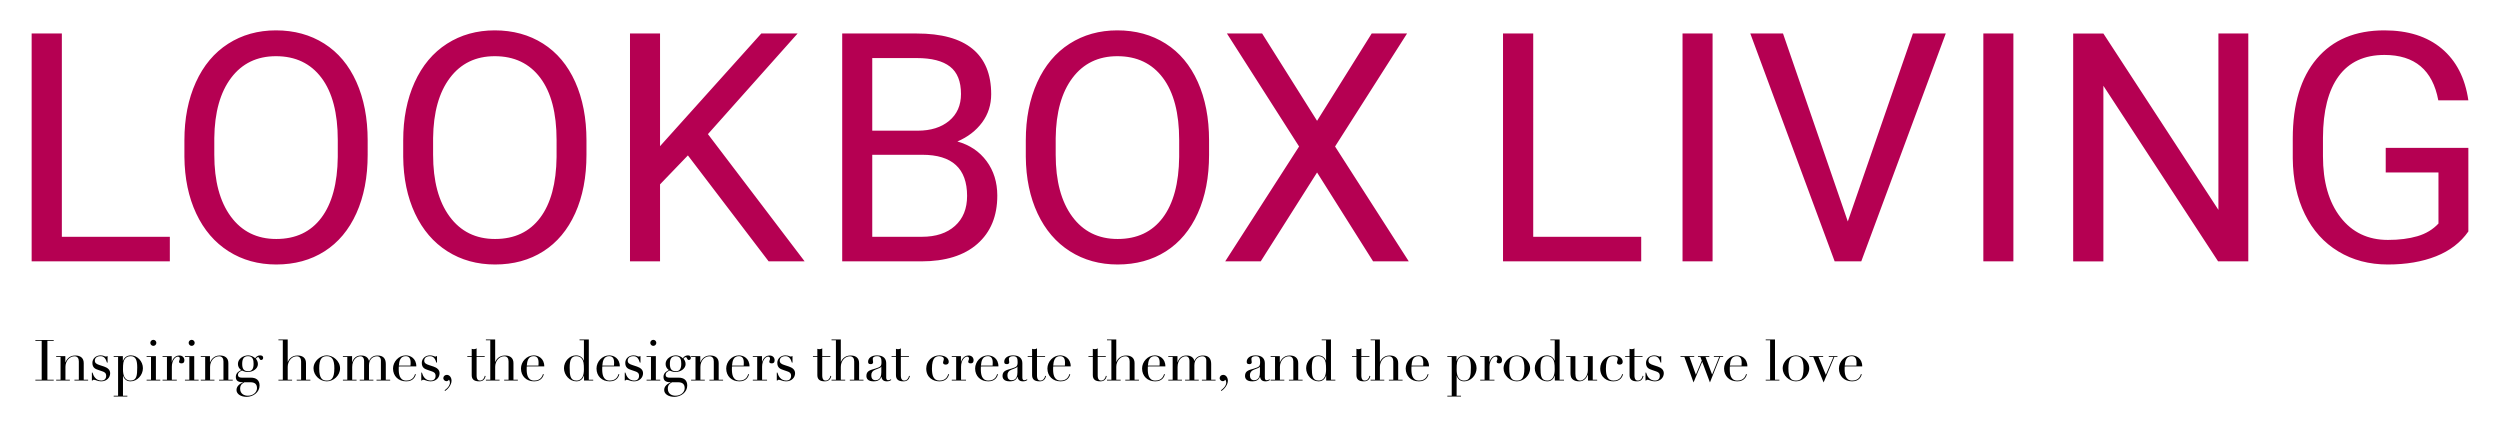 <?xml version="1.0" encoding="utf-8"?>
<!-- Generator: Adobe Illustrator 17.0.0, SVG Export Plug-In . SVG Version: 6.00 Build 0)  -->
<!DOCTYPE svg PUBLIC "-//W3C//DTD SVG 1.1//EN" "http://www.w3.org/Graphics/SVG/1.1/DTD/svg11.dtd">
<svg version="1.1" id="Layer_1" xmlns="http://www.w3.org/2000/svg" xmlns:xlink="http://www.w3.org/1999/xlink" x="0px" y="0px"
	 width="790px" height="135px" viewBox="0 0 790 135" enable-background="new 0 0 790 135" xml:space="preserve">
<g>
	<defs>
		<rect id="SVGID_9_" x="10" y="9.596" width="770" height="115.808"/>
	</defs>
	<clipPath id="SVGID_2_">
		<use xlink:href="#SVGID_9_"  overflow="visible"/>
	</clipPath>
	<path clip-path="url(#SVGID_2_)" d="M582.939,115.54c0.108-1.566,0.522-2.988,2.142-2.988c0.936,0,1.584,0.45,1.584,2.07
		c0,0.306,0,0.576-0.036,0.918H582.939z M588.465,115.792c0-2.628-1.98-3.492-3.312-3.492c-2.268,0-4.05,2.016-4.05,4.14
		c0,2.448,1.746,4.068,4.158,4.068s2.898-1.71,3.06-2.232l-0.27-0.054c-0.18,0.576-0.648,2.034-2.772,2.034
		c-2.124,0-2.376-2.016-2.376-3.618c0-0.378,0.018-0.612,0.018-0.846H588.465z M571.757,112.786h1.224l3.276,8.064l3.402-8.064
		h0.972v-0.252h-2.736v0.252h1.476l-2.412,5.652l-2.322-5.652h1.476v-0.252h-4.356V112.786z M565.129,116.404
		c0-2.862,0.774-3.852,2.394-3.852s2.394,0.99,2.394,3.852c0,3.402-1.116,3.852-2.394,3.852S565.129,119.806,565.129,116.404
		 M563.329,116.404c0,2.268,2.088,4.104,4.194,4.104s4.194-1.836,4.194-4.104c0-2.376-2.268-4.104-4.194-4.104
		C565.597,112.3,563.329,114.028,563.329,116.404 M557.965,120.256h4.32v-0.252h-1.386v-12.726h-2.934v0.252h1.386v12.474h-1.386
		V120.256z M546.643,115.54c0.108-1.566,0.522-2.988,2.142-2.988c0.936,0,1.584,0.45,1.584,2.07c0,0.306,0,0.576-0.036,0.918
		H546.643z M552.169,115.792c0-2.628-1.98-3.492-3.312-3.492c-2.268,0-4.05,2.016-4.05,4.14c0,2.448,1.746,4.068,4.158,4.068
		c2.412,0,2.898-1.71,3.06-2.232l-0.27-0.054c-0.18,0.576-0.648,2.034-2.772,2.034c-2.124,0-2.376-2.016-2.376-3.618
		c0-0.378,0.018-0.612,0.018-0.846H552.169z M531.033,112.786h1.224l2.898,8.064l2.736-6.534l2.448,6.534l3.222-8.064h0.954v-0.252
		h-2.934v0.252h1.692l-2.25,5.58l-2.088-5.58h1.206v-0.252h-3.582v0.252h0.756l0.45,1.17l-1.872,4.446l-2.016-5.616h1.494v-0.252
		h-4.338V112.786z M519.981,120.256h0.198c0.072-0.126,0.162-0.252,0.432-0.252c0.54,0,1.224,0.504,2.286,0.504
		c1.818,0,2.862-1.242,2.862-2.556c0-1.098-0.81-1.746-1.926-2.124l-1.314-0.432c-1.044-0.324-1.602-0.648-1.602-1.422
		c0-0.864,0.666-1.422,1.818-1.422c1.224,0,1.674,0.954,2.016,2.034h0.198v-2.052h-0.198c-0.054,0.09-0.126,0.144-0.288,0.144
		c-0.504,0-0.684-0.378-1.728-0.378c-1.494,0-2.592,1.026-2.592,2.376c0,1.584,1.044,1.944,1.782,2.196l1.404,0.486
		c0.612,0.216,1.17,0.486,1.17,1.404c0,1.044-0.702,1.494-1.476,1.494c-1.818,0-2.52-1.386-2.844-2.52h-0.198V120.256z
		 M513.555,112.786h1.386v5.724c0,1.26,0.612,1.998,2.412,1.998c1.458,0,1.854-1.062,1.98-1.674l-0.252-0.09
		c-0.144,0.792-0.666,1.512-1.512,1.512c-0.486,0-1.08-0.234-1.08-1.584v-5.886h2.556v-0.252h-2.556v-2.466
		c-0.234,0.18-0.486,0.27-0.846,0.27c-0.414,0-0.522-0.054-0.702-0.126v2.322h-1.386V112.786z M512.619,118.222
		c-0.18,0.576-0.648,2.034-2.772,2.034c-1.944,0-2.376-1.71-2.376-3.762c0-3.672,1.332-3.942,2.394-3.942
		c0.72,0,1.368,0.306,1.368,0.864c0,0.306-0.252,0.864-0.252,1.206c0,0.432,0.45,0.594,0.864,0.594c0.594,0,0.936-0.36,0.936-0.864
		c0-1.476-1.638-2.052-2.916-2.052c-2.322,0-4.194,1.8-4.194,4.14c0,3.006,2.322,4.068,4.158,4.068c2.412,0,2.898-1.71,3.06-2.232
		L512.619,118.222z M504.699,120.004h-1.386v-7.47h-2.916v0.252h1.368v4.176c0,1.998-1.368,3.294-2.412,3.294
		c-1.224,0-1.53-0.954-1.53-2.196v-5.526h-2.934v0.252h1.386v5.112c0,1.458,0.522,1.854,0.864,2.106
		c0.324,0.234,0.918,0.504,1.872,0.504c1.584,0,2.322-1.098,2.754-2.07h0.036v1.818h2.898V120.004z M486.79,116.134
		c0-2.196,0.396-3.582,2.07-3.582c0.882,0,1.44,0.36,1.8,0.828c0.504,0.648,0.63,1.494,0.63,3.348c0,1.584-0.36,3.528-2.358,3.528
		C486.952,120.256,486.79,118.636,486.79,116.134 M489.904,107.53h1.386v6.444h-0.036c-0.324-0.936-1.152-1.674-2.466-1.674
		c-2.052,0-3.798,1.89-3.798,4.05c0,2.196,1.8,4.158,3.924,4.158c1.638,0,2.196-1.26,2.376-1.818h0.036v1.566h2.898v-0.252h-1.386
		v-12.726h-2.934V107.53z M476.926,116.404c0-2.862,0.774-3.852,2.394-3.852s2.394,0.99,2.394,3.852
		c0,3.402-1.116,3.852-2.394,3.852C478.042,120.256,476.926,119.806,476.926,116.404 M475.126,116.404
		c0,2.268,2.088,4.104,4.194,4.104c2.106,0,4.194-1.836,4.194-4.104c0-2.376-2.268-4.104-4.194-4.104
		S475.126,114.028,475.126,116.404 M467.746,120.256h4.5v-0.252h-1.566v-4.122c0-1.998,1.116-3.186,1.872-3.186
		c0.414,0,0.63,0.216,0.63,0.576c0,0.612-0.234,0.612-0.234,1.044c0,0.306,0.27,0.504,0.792,0.504c0.468,0,0.9-0.198,0.9-0.99
		c0-0.72-0.486-1.494-1.602-1.494c-1.512,0-2.16,1.314-2.358,2.016h-0.036v-1.818h-2.898v0.252h1.386v7.218h-1.386V120.256z
		 M464.794,116.134c0,2.502-0.162,4.122-2.142,4.122c-1.998,0-2.358-1.944-2.358-3.528c0-1.854,0.126-2.7,0.63-3.348
		c0.36-0.468,0.918-0.828,1.8-0.828C464.398,112.552,464.794,113.938,464.794,116.134 M457.36,125.296h4.32v-0.252h-1.386v-6.282
		h0.036c0.144,0.486,0.702,1.746,2.34,1.746c2.124,0,3.924-1.962,3.924-4.158c0-2.16-1.746-4.05-3.798-4.05
		c-1.314,0-2.142,0.738-2.502,1.746h-0.036v-1.512h-2.898v0.252h1.386v12.258h-1.386V125.296z M446.038,115.54
		c0.108-1.566,0.522-2.988,2.142-2.988c0.936,0,1.584,0.45,1.584,2.07c0,0.306,0,0.576-0.036,0.918H446.038z M451.564,115.792
		c0-2.628-1.98-3.492-3.312-3.492c-2.268,0-4.05,2.016-4.05,4.14c0,2.448,1.746,4.068,4.158,4.068c2.412,0,2.898-1.71,3.06-2.232
		l-0.27-0.054c-0.18,0.576-0.648,2.034-2.772,2.034c-2.124,0-2.376-2.016-2.376-3.618c0-0.378,0.018-0.612,0.018-0.846H451.564z
		 M433.114,120.256h4.32v-0.252h-1.386v-4.068c0-1.908,1.314-3.348,2.862-3.348c0.936,0,1.368,0.666,1.368,1.602v5.814h-1.386v0.252
		h4.32v-0.252h-1.386v-5.256c0-1.674-1.098-2.412-2.682-2.412c-1.962,0-2.808,1.368-3.06,2.016h-0.036v-7.074h-2.934v0.252h1.386
		v12.474h-1.386V120.256z M427.246,112.786h1.386v5.724c0,1.26,0.612,1.998,2.412,1.998c1.458,0,1.854-1.062,1.98-1.674l-0.252-0.09
		c-0.144,0.792-0.666,1.512-1.512,1.512c-0.486,0-1.08-0.234-1.08-1.584v-5.886h2.556v-0.252h-2.556v-2.466
		c-0.234,0.18-0.486,0.27-0.846,0.27c-0.414,0-0.522-0.054-0.702-0.126v2.322h-1.386V112.786z M414.538,116.134
		c0-2.196,0.396-3.582,2.07-3.582c0.882,0,1.44,0.36,1.8,0.828c0.504,0.648,0.63,1.494,0.63,3.348c0,1.584-0.36,3.528-2.358,3.528
		C414.7,120.256,414.538,118.636,414.538,116.134 M417.652,107.53h1.386v6.444h-0.036c-0.324-0.936-1.152-1.674-2.466-1.674
		c-2.052,0-3.798,1.89-3.798,4.05c0,2.196,1.8,4.158,3.924,4.158c1.638,0,2.196-1.26,2.376-1.818h0.036v1.566h2.898v-0.252h-1.386
		v-12.726h-2.934V107.53z M401.524,120.256h4.32v-0.252h-1.386v-4.068c0-1.908,1.314-3.348,2.862-3.348
		c0.936,0,1.368,0.666,1.368,1.602v5.814h-1.386v0.252h4.32v-0.252h-1.386v-5.256c0-1.674-1.098-2.412-2.682-2.412
		c-2.07,0-2.808,1.494-3.096,2.124h-0.036v-1.926h-2.898v0.252h1.386v7.218h-1.386V120.256z M398.141,117.646
		c0,0.972-0.234,2.502-1.836,2.502c-1.116,0-1.332-0.846-1.332-1.584c0-0.846,0.432-1.404,1.188-1.71l1.35-0.54
		c0.36-0.144,0.576-0.324,0.594-0.468h0.036V117.646z M401.147,119.86c-0.252,0.18-0.576,0.288-0.828,0.288
		c-0.396,0-0.63-0.198-0.63-0.882v-4.482c0-1.278-0.702-2.484-2.916-2.484c-1.836,0-2.808,0.936-2.808,1.998
		c0,0.45,0.09,0.774,0.882,0.774c0.45,0,0.702-0.27,0.702-0.594c0-0.198-0.108-0.63-0.108-1.044c0-0.612,0.576-0.882,1.368-0.882
		c1.188,0,1.386,0.702,1.386,1.854c0,1.44-0.36,1.548-1.962,2.07c-1.332,0.432-2.808,0.594-2.808,2.286
		c0,0.738,0.324,1.746,2.322,1.746c1.782,0,2.196-0.954,2.376-1.404h0.036c0.198,0.882,0.63,1.404,1.782,1.404
		c0.612,0,1.044-0.216,1.35-0.45L401.147,119.86z M385.971,123.55c0.738-0.468,2.034-1.836,2.034-3.24
		c0-0.936-0.558-1.854-1.494-1.854c-0.612,0-1.098,0.468-1.098,1.026c0,0.612,0.54,0.972,0.99,0.972c0.324,0,0.576-0.162,0.774-0.45
		c0.216,0.234,0.324,0.522,0.324,0.936c0,0.468-0.288,1.386-1.692,2.394L385.971,123.55z M369.178,120.256h4.32v-0.252h-1.386
		v-3.996c0-2.484,1.548-3.42,2.574-3.42c0.72,0,1.188,0.504,1.188,1.548v5.868h-1.386v0.252h4.32v-0.252h-1.386v-4.59
		c0-1.944,1.332-2.826,2.52-2.826c0.774,0,1.242,0.486,1.242,1.296v6.12h-1.386v0.252h4.32v-0.252h-1.386v-4.986
		c0-1.764-0.846-2.682-2.628-2.682c-1.494,0-2.322,0.846-2.646,1.71h-0.036c-0.288-1.224-1.314-1.71-2.502-1.71
		c-1.332,0-2.304,0.666-2.808,2.088h-0.036v-1.89h-2.898v0.252h1.386v7.218h-1.386V120.256z M362.734,115.54
		c0.108-1.566,0.522-2.988,2.142-2.988c0.936,0,1.584,0.45,1.584,2.07c0,0.306,0,0.576-0.036,0.918H362.734z M368.26,115.792
		c0-2.628-1.98-3.492-3.312-3.492c-2.268,0-4.05,2.016-4.05,4.14c0,2.448,1.746,4.068,4.158,4.068s2.898-1.71,3.06-2.232
		l-0.27-0.054c-0.18,0.576-0.648,2.034-2.772,2.034s-2.376-2.016-2.376-3.618c0-0.378,0.018-0.612,0.018-0.846H368.26z
		 M349.81,120.256h4.32v-0.252h-1.386v-4.068c0-1.908,1.314-3.348,2.862-3.348c0.936,0,1.368,0.666,1.368,1.602v5.814h-1.386v0.252
		h4.32v-0.252h-1.386v-5.256c0-1.674-1.098-2.412-2.682-2.412c-1.962,0-2.808,1.368-3.06,2.016h-0.036v-7.074h-2.934v0.252h1.386
		v12.474h-1.386V120.256z M343.942,112.786h1.386v5.724c0,1.26,0.612,1.998,2.412,1.998c1.458,0,1.854-1.062,1.98-1.674l-0.252-0.09
		c-0.144,0.792-0.666,1.512-1.512,1.512c-0.486,0-1.08-0.234-1.08-1.584v-5.886h2.556v-0.252h-2.556v-2.466
		c-0.234,0.18-0.486,0.27-0.846,0.27c-0.414,0-0.522-0.054-0.702-0.126v2.322h-1.386V112.786z M332.818,115.54
		c0.108-1.566,0.522-2.988,2.142-2.988c0.936,0,1.584,0.45,1.584,2.07c0,0.306,0,0.576-0.036,0.918H332.818z M338.344,115.792
		c0-2.628-1.98-3.492-3.312-3.492c-2.268,0-4.05,2.016-4.05,4.14c0,2.448,1.746,4.068,4.158,4.068c2.412,0,2.898-1.71,3.06-2.232
		l-0.27-0.054c-0.18,0.576-0.648,2.034-2.772,2.034c-2.124,0-2.376-2.016-2.376-3.618c0-0.378,0.018-0.612,0.018-0.846H338.344z
		 M324.754,112.786h1.386v5.724c0,1.26,0.612,1.998,2.412,1.998c1.458,0,1.854-1.062,1.98-1.674l-0.252-0.09
		c-0.144,0.792-0.666,1.512-1.512,1.512c-0.486,0-1.08-0.234-1.08-1.584v-5.886h2.556v-0.252h-2.556v-2.466
		c-0.234,0.18-0.486,0.27-0.846,0.27c-0.414,0-0.522-0.054-0.702-0.126v2.322h-1.386V112.786z M321.514,117.646
		c0,0.972-0.234,2.502-1.836,2.502c-1.116,0-1.332-0.846-1.332-1.584c0-0.846,0.432-1.404,1.188-1.71l1.35-0.54
		c0.36-0.144,0.576-0.324,0.594-0.468h0.036V117.646z M324.52,119.86c-0.252,0.18-0.576,0.288-0.828,0.288
		c-0.396,0-0.63-0.198-0.63-0.882v-4.482c0-1.278-0.702-2.484-2.916-2.484c-1.836,0-2.808,0.936-2.808,1.998
		c0,0.45,0.09,0.774,0.882,0.774c0.45,0,0.702-0.27,0.702-0.594c0-0.198-0.108-0.63-0.108-1.044c0-0.612,0.576-0.882,1.368-0.882
		c1.188,0,1.386,0.702,1.386,1.854c0,1.44-0.36,1.548-1.962,2.07c-1.332,0.432-2.808,0.594-2.808,2.286
		c0,0.738,0.324,1.746,2.322,1.746c1.782,0,2.196-0.954,2.376-1.404h0.036c0.198,0.882,0.63,1.404,1.782,1.404
		c0.612,0,1.044-0.216,1.35-0.45L324.52,119.86z M309.976,115.54c0.108-1.566,0.522-2.988,2.142-2.988
		c0.936,0,1.584,0.45,1.584,2.07c0,0.306,0,0.576-0.036,0.918H309.976z M315.502,115.792c0-2.628-1.98-3.492-3.312-3.492
		c-2.268,0-4.05,2.016-4.05,4.14c0,2.448,1.746,4.068,4.158,4.068s2.898-1.71,3.06-2.232l-0.27-0.054
		c-0.18,0.576-0.648,2.034-2.772,2.034s-2.376-2.016-2.376-3.618c0-0.378,0.018-0.612,0.018-0.846H315.502z M300.76,120.256h4.5
		v-0.252h-1.566v-4.122c0-1.998,1.116-3.186,1.872-3.186c0.414,0,0.63,0.216,0.63,0.576c0,0.612-0.234,0.612-0.234,1.044
		c0,0.306,0.27,0.504,0.792,0.504c0.468,0,0.9-0.198,0.9-0.99c0-0.72-0.486-1.494-1.602-1.494c-1.512,0-2.16,1.314-2.358,2.016
		h-0.036v-1.818h-2.898v0.252h1.386v7.218h-1.386V120.256z M299.644,118.222c-0.18,0.576-0.648,2.034-2.772,2.034
		c-1.944,0-2.376-1.71-2.376-3.762c0-3.672,1.332-3.942,2.394-3.942c0.72,0,1.368,0.306,1.368,0.864
		c0,0.306-0.252,0.864-0.252,1.206c0,0.432,0.45,0.594,0.864,0.594c0.594,0,0.936-0.36,0.936-0.864c0-1.476-1.638-2.052-2.916-2.052
		c-2.322,0-4.194,1.8-4.194,4.14c0,3.006,2.322,4.068,4.158,4.068c2.412,0,2.898-1.71,3.06-2.232L299.644,118.222z M281.735,112.786
		h1.386v5.724c0,1.26,0.612,1.998,2.412,1.998c1.458,0,1.854-1.062,1.98-1.674l-0.252-0.09c-0.144,0.792-0.666,1.512-1.512,1.512
		c-0.486,0-1.08-0.234-1.08-1.584v-5.886h2.556v-0.252h-2.556v-2.466c-0.234,0.18-0.486,0.27-0.846,0.27
		c-0.414,0-0.522-0.054-0.702-0.126v2.322h-1.386V112.786z M278.495,117.646c0,0.972-0.234,2.502-1.836,2.502
		c-1.116,0-1.332-0.846-1.332-1.584c0-0.846,0.432-1.404,1.188-1.71l1.35-0.54c0.36-0.144,0.576-0.324,0.594-0.468h0.036V117.646z
		 M281.501,119.86c-0.252,0.18-0.576,0.288-0.828,0.288c-0.396,0-0.63-0.198-0.63-0.882v-4.482c0-1.278-0.702-2.484-2.916-2.484
		c-1.836,0-2.808,0.936-2.808,1.998c0,0.45,0.09,0.774,0.882,0.774c0.45,0,0.702-0.27,0.702-0.594c0-0.198-0.108-0.63-0.108-1.044
		c0-0.612,0.576-0.882,1.368-0.882c1.188,0,1.386,0.702,1.386,1.854c0,1.44-0.36,1.548-1.962,2.07
		c-1.332,0.432-2.808,0.594-2.808,2.286c0,0.738,0.324,1.746,2.322,1.746c1.782,0,2.196-0.954,2.376-1.404h0.036
		c0.198,0.882,0.63,1.404,1.782,1.404c0.612,0,1.044-0.216,1.35-0.45L281.501,119.86z M262.763,120.256h4.32v-0.252h-1.386v-4.068
		c0-1.908,1.314-3.348,2.862-3.348c0.936,0,1.368,0.666,1.368,1.602v5.814h-1.386v0.252h4.32v-0.252h-1.386v-5.256
		c0-1.674-1.098-2.412-2.682-2.412c-1.962,0-2.808,1.368-3.06,2.016h-0.036v-7.074h-2.934v0.252h1.386v12.474h-1.386V120.256z
		 M256.895,112.786h1.386v5.724c0,1.26,0.612,1.998,2.412,1.998c1.458,0,1.854-1.062,1.98-1.674l-0.252-0.09
		c-0.144,0.792-0.666,1.512-1.512,1.512c-0.486,0-1.08-0.234-1.08-1.584v-5.886h2.556v-0.252h-2.556v-2.466
		c-0.234,0.18-0.486,0.27-0.846,0.27c-0.414,0-0.522-0.054-0.702-0.126v2.322h-1.386V112.786z M245.465,120.256h0.198
		c0.072-0.126,0.162-0.252,0.432-0.252c0.54,0,1.224,0.504,2.286,0.504c1.818,0,2.862-1.242,2.862-2.556
		c0-1.098-0.81-1.746-1.926-2.124l-1.314-0.432c-1.044-0.324-1.602-0.648-1.602-1.422c0-0.864,0.666-1.422,1.818-1.422
		c1.224,0,1.674,0.954,2.016,2.034h0.198v-2.052h-0.198c-0.054,0.09-0.126,0.144-0.288,0.144c-0.504,0-0.684-0.378-1.728-0.378
		c-1.494,0-2.592,1.026-2.592,2.376c0,1.584,1.044,1.944,1.782,2.196l1.404,0.486c0.612,0.216,1.17,0.486,1.17,1.404
		c0,1.044-0.702,1.494-1.476,1.494c-1.818,0-2.52-1.386-2.844-2.52h-0.198V120.256z M237.887,120.256h4.5v-0.252h-1.566v-4.122
		c0-1.998,1.116-3.186,1.872-3.186c0.414,0,0.63,0.216,0.63,0.576c0,0.612-0.234,0.612-0.234,1.044c0,0.306,0.27,0.504,0.792,0.504
		c0.468,0,0.9-0.198,0.9-0.99c0-0.72-0.486-1.494-1.602-1.494c-1.512,0-2.16,1.314-2.358,2.016h-0.036v-1.818h-2.898v0.252h1.386
		v7.218h-1.386V120.256z M231.317,115.54c0.108-1.566,0.522-2.988,2.142-2.988c0.936,0,1.584,0.45,1.584,2.07
		c0,0.306,0,0.576-0.036,0.918H231.317z M236.843,115.792c0-2.628-1.98-3.492-3.312-3.492c-2.268,0-4.05,2.016-4.05,4.14
		c0,2.448,1.746,4.068,4.158,4.068c2.412,0,2.898-1.71,3.06-2.232l-0.27-0.054c-0.18,0.576-0.648,2.034-2.772,2.034
		c-2.124,0-2.376-2.016-2.376-3.618c0-0.378,0.018-0.612,0.018-0.846H236.843z M218.393,120.256h4.32v-0.252h-1.386v-4.068
		c0-1.908,1.314-3.348,2.862-3.348c0.936,0,1.368,0.666,1.368,1.602v5.814h-1.386v0.252h4.32v-0.252h-1.386v-5.256
		c0-1.674-1.098-2.412-2.682-2.412c-2.07,0-2.808,1.494-3.096,2.124h-0.036v-1.926h-2.898v0.252h1.386v7.218h-1.386V120.256z
		 M214.307,120.796c1.26,0,2.052,0.522,2.052,1.854c0,1.26-1.17,2.394-2.898,2.394c-1.098,0-2.43-0.522-2.43-2.232
		c0-1.242,0.702-1.638,1.332-2.016H214.307z M215.279,114.946c0,1.584-0.486,2.358-1.728,2.358c-1.494,0-1.872-0.918-1.872-2.358
		c0-1.692,0.63-2.394,1.854-2.394C215.117,112.552,215.279,113.848,215.279,114.946 M209.663,119.086c0,1.242,0.738,1.71,2.322,1.71
		v0.036c-1.008,0.378-2.106,1.152-2.106,2.412c0,1.278,1.368,2.16,3.222,2.16c2.07,0,4.068-1.476,4.068-3.564
		c0-1.728-1.08-2.502-2.754-2.502h-2.844c-0.612,0-1.224-0.144-1.224-0.882c0-0.792,0.756-1.134,1.278-1.368
		c0.342,0.162,0.99,0.468,1.818,0.468c1.656,0,3.204-1.08,3.204-2.502c0-0.864-0.45-1.458-0.666-1.692
		c0.18-0.252,0.468-0.504,0.702-0.504c0.504,0,0.342,0.9,0.99,0.9c0.288,0,0.63-0.216,0.63-0.648c0-0.666-0.486-0.81-0.972-0.81
		c-0.774,0-1.278,0.468-1.548,0.918c-0.36-0.36-1.17-0.918-2.25-0.918c-1.404,0-3.204,1.008-3.204,2.7
		c0,0.81,0.36,1.476,1.044,1.944C210.743,117.232,209.663,117.79,209.663,119.086 M205.488,108.34c0,0.522,0.432,0.954,0.954,0.954
		s0.954-0.432,0.954-0.954c0-0.522-0.432-0.954-0.954-0.954S205.488,107.818,205.488,108.34 M204.318,120.256h4.32v-0.252h-1.386
		v-7.47h-2.934v0.252h1.386v7.218h-1.386V120.256z M197.424,120.256h0.198c0.072-0.126,0.162-0.252,0.432-0.252
		c0.54,0,1.224,0.504,2.286,0.504c1.818,0,2.862-1.242,2.862-2.556c0-1.098-0.81-1.746-1.926-2.124l-1.314-0.432
		c-1.044-0.324-1.602-0.648-1.602-1.422c0-0.864,0.666-1.422,1.818-1.422c1.224,0,1.674,0.954,2.016,2.034h0.198v-2.052h-0.198
		c-0.054,0.09-0.126,0.144-0.288,0.144c-0.504,0-0.684-0.378-1.728-0.378c-1.494,0-2.592,1.026-2.592,2.376
		c0,1.584,1.044,1.944,1.782,2.196l1.404,0.486c0.612,0.216,1.17,0.486,1.17,1.404c0,1.044-0.702,1.494-1.476,1.494
		c-1.818,0-2.52-1.386-2.844-2.52h-0.198V120.256z M190.332,115.54c0.108-1.566,0.522-2.988,2.142-2.988
		c0.936,0,1.584,0.45,1.584,2.07c0,0.306,0,0.576-0.036,0.918H190.332z M195.858,115.792c0-2.628-1.98-3.492-3.312-3.492
		c-2.268,0-4.05,2.016-4.05,4.14c0,2.448,1.746,4.068,4.158,4.068s2.898-1.71,3.06-2.232l-0.27-0.054
		c-0.18,0.576-0.648,2.034-2.772,2.034c-2.124,0-2.376-2.016-2.376-3.618c0-0.378,0.018-0.612,0.018-0.846H195.858z
		 M180.018,116.134c0-2.196,0.396-3.582,2.07-3.582c0.882,0,1.44,0.36,1.8,0.828c0.504,0.648,0.63,1.494,0.63,3.348
		c0,1.584-0.36,3.528-2.358,3.528C180.18,120.256,180.018,118.636,180.018,116.134 M183.132,107.53h1.386v6.444h-0.036
		c-0.324-0.936-1.152-1.674-2.466-1.674c-2.052,0-3.798,1.89-3.798,4.05c0,2.196,1.8,4.158,3.924,4.158
		c1.638,0,2.196-1.26,2.376-1.818h0.036v1.566h2.898v-0.252h-1.386v-12.726h-2.934V107.53z M166.464,115.54
		c0.108-1.566,0.522-2.988,2.142-2.988c0.936,0,1.584,0.45,1.584,2.07c0,0.306,0,0.576-0.036,0.918H166.464z M171.99,115.792
		c0-2.628-1.98-3.492-3.312-3.492c-2.268,0-4.05,2.016-4.05,4.14c0,2.448,1.746,4.068,4.158,4.068c2.412,0,2.898-1.71,3.06-2.232
		l-0.27-0.054c-0.18,0.576-0.648,2.034-2.772,2.034c-2.124,0-2.376-2.016-2.376-3.618c0-0.378,0.018-0.612,0.018-0.846H171.99z
		 M153.54,120.256h4.32v-0.252h-1.386v-4.068c0-1.908,1.314-3.348,2.862-3.348c0.936,0,1.368,0.666,1.368,1.602v5.814h-1.386v0.252
		h4.32v-0.252h-1.386v-5.256c0-1.674-1.098-2.412-2.682-2.412c-1.962,0-2.808,1.368-3.06,2.016h-0.036v-7.074h-2.934v0.252h1.386
		v12.474h-1.386V120.256z M147.672,112.786h1.386v5.724c0,1.26,0.612,1.998,2.412,1.998c1.458,0,1.854-1.062,1.98-1.674l-0.252-0.09
		c-0.144,0.792-0.666,1.512-1.512,1.512c-0.486,0-1.08-0.234-1.08-1.584v-5.886h2.556v-0.252h-2.556v-2.466
		c-0.234,0.18-0.486,0.27-0.846,0.27c-0.414,0-0.522-0.054-0.702-0.126v2.322h-1.386V112.786z M140.651,123.55
		c0.738-0.468,2.034-1.836,2.034-3.24c0-0.936-0.558-1.854-1.494-1.854c-0.612,0-1.098,0.468-1.098,1.026
		c0,0.612,0.54,0.972,0.99,0.972c0.324,0,0.576-0.162,0.774-0.45c0.216,0.234,0.324,0.522,0.324,0.936
		c0,0.468-0.288,1.386-1.692,2.394L140.651,123.55z M133.125,120.256h0.198c0.072-0.126,0.162-0.252,0.432-0.252
		c0.54,0,1.224,0.504,2.286,0.504c1.818,0,2.862-1.242,2.862-2.556c0-1.098-0.81-1.746-1.926-2.124l-1.314-0.432
		c-1.044-0.324-1.602-0.648-1.602-1.422c0-0.864,0.666-1.422,1.818-1.422c1.224,0,1.674,0.954,2.016,2.034h0.198v-2.052h-0.198
		c-0.054,0.09-0.126,0.144-0.288,0.144c-0.504,0-0.684-0.378-1.728-0.378c-1.494,0-2.592,1.026-2.592,2.376
		c0,1.584,1.044,1.944,1.782,2.196l1.404,0.486c0.612,0.216,1.17,0.486,1.17,1.404c0,1.044-0.702,1.494-1.476,1.494
		c-1.818,0-2.52-1.386-2.844-2.52h-0.198V120.256z M126.033,115.54c0.108-1.566,0.522-2.988,2.142-2.988
		c0.936,0,1.584,0.45,1.584,2.07c0,0.306,0,0.576-0.036,0.918H126.033z M131.559,115.792c0-2.628-1.98-3.492-3.312-3.492
		c-2.268,0-4.05,2.016-4.05,4.14c0,2.448,1.746,4.068,4.158,4.068c2.412,0,2.898-1.71,3.06-2.232l-0.27-0.054
		c-0.18,0.576-0.648,2.034-2.772,2.034c-2.124,0-2.376-2.016-2.376-3.618c0-0.378,0.018-0.612,0.018-0.846H131.559z
		 M108.358,120.256h4.32v-0.252h-1.386v-3.996c0-2.484,1.548-3.42,2.574-3.42c0.72,0,1.188,0.504,1.188,1.548v5.868h-1.386v0.252
		h4.32v-0.252h-1.386v-4.59c0-1.944,1.332-2.826,2.52-2.826c0.774,0,1.242,0.486,1.242,1.296v6.12h-1.386v0.252h4.32v-0.252h-1.386
		v-4.986c0-1.764-0.846-2.682-2.628-2.682c-1.494,0-2.322,0.846-2.646,1.71h-0.036c-0.288-1.224-1.314-1.71-2.502-1.71
		c-1.332,0-2.304,0.666-2.808,2.088h-0.036v-1.89h-2.898v0.252h1.386v7.218h-1.386V120.256z M100.87,116.404
		c0-2.862,0.774-3.852,2.394-3.852c1.62,0,2.394,0.99,2.394,3.852c0,3.402-1.116,3.852-2.394,3.852S100.87,119.806,100.87,116.404
		 M99.07,116.404c0,2.268,2.088,4.104,4.194,4.104c2.106,0,4.194-1.836,4.194-4.104c0-2.376-2.268-4.104-4.194-4.104
		C101.338,112.3,99.07,114.028,99.07,116.404 M87.982,120.256h4.32v-0.252h-1.386v-4.068c0-1.908,1.314-3.348,2.862-3.348
		c0.936,0,1.368,0.666,1.368,1.602v5.814H93.76v0.252h4.32v-0.252h-1.386v-5.256c0-1.674-1.098-2.412-2.682-2.412
		c-1.962,0-2.808,1.368-3.06,2.016h-0.036v-7.074h-2.934v0.252h1.386v12.474h-1.386V120.256z M79.162,120.796
		c1.26,0,2.052,0.522,2.052,1.854c0,1.26-1.17,2.394-2.898,2.394c-1.098,0-2.43-0.522-2.43-2.232c0-1.242,0.702-1.638,1.332-2.016
		H79.162z M80.134,114.946c0,1.584-0.486,2.358-1.728,2.358c-1.494,0-1.872-0.918-1.872-2.358c0-1.692,0.63-2.394,1.854-2.394
		C79.972,112.552,80.134,113.848,80.134,114.946 M74.518,119.086c0,1.242,0.738,1.71,2.322,1.71v0.036
		c-1.008,0.378-2.106,1.152-2.106,2.412c0,1.278,1.368,2.16,3.222,2.16c2.07,0,4.068-1.476,4.068-3.564
		c0-1.728-1.08-2.502-2.754-2.502h-2.844c-0.612,0-1.224-0.144-1.224-0.882c0-0.792,0.756-1.134,1.278-1.368
		c0.342,0.162,0.99,0.468,1.818,0.468c1.656,0,3.204-1.08,3.204-2.502c0-0.864-0.45-1.458-0.666-1.692
		c0.18-0.252,0.468-0.504,0.702-0.504c0.504,0,0.342,0.9,0.99,0.9c0.288,0,0.63-0.216,0.63-0.648c0-0.666-0.486-0.81-0.972-0.81
		c-0.774,0-1.278,0.468-1.548,0.918c-0.36-0.36-1.17-0.918-2.25-0.918c-1.404,0-3.204,1.008-3.204,2.7
		c0,0.81,0.36,1.476,1.044,1.944C75.598,117.232,74.518,117.79,74.518,119.086 M63.448,120.256h4.32v-0.252h-1.386v-4.068
		c0-1.908,1.314-3.348,2.862-3.348c0.936,0,1.368,0.666,1.368,1.602v5.814h-1.386v0.252h4.32v-0.252H72.16v-5.256
		c0-1.674-1.098-2.412-2.682-2.412c-2.07,0-2.808,1.494-3.096,2.124h-0.036v-1.926h-2.898v0.252h1.386v7.218h-1.386V120.256z
		 M59.614,108.34c0,0.522,0.432,0.954,0.954,0.954s0.954-0.432,0.954-0.954c0-0.522-0.432-0.954-0.954-0.954
		S59.614,107.818,59.614,108.34 M58.444,120.256h4.32v-0.252h-1.386v-7.47h-2.934v0.252h1.386v7.218h-1.386V120.256z M51.37,120.256
		h4.5v-0.252h-1.566v-4.122c0-1.998,1.116-3.186,1.872-3.186c0.414,0,0.63,0.216,0.63,0.576c0,0.612-0.234,0.612-0.234,1.044
		c0,0.306,0.27,0.504,0.792,0.504c0.468,0,0.9-0.198,0.9-0.99c0-0.72-0.486-1.494-1.602-1.494c-1.512,0-2.16,1.314-2.358,2.016
		h-0.036v-1.818H51.37v0.252h1.386v7.218H51.37V120.256z M47.5,108.34c0,0.522,0.432,0.954,0.954,0.954s0.954-0.432,0.954-0.954
		c0-0.522-0.432-0.954-0.954-0.954S47.5,107.818,47.5,108.34 M46.33,120.256h4.32v-0.252h-1.386v-7.47H46.33v0.252h1.386v7.218
		H46.33V120.256z M43.361,116.134c0,2.502-0.162,4.122-2.142,4.122c-1.998,0-2.358-1.944-2.358-3.528c0-1.854,0.126-2.7,0.63-3.348
		c0.36-0.468,0.918-0.828,1.8-0.828C42.965,112.552,43.361,113.938,43.361,116.134 M35.927,125.296h4.32v-0.252h-1.386v-6.282h0.036
		c0.144,0.486,0.702,1.746,2.34,1.746c2.124,0,3.924-1.962,3.924-4.158c0-2.16-1.746-4.05-3.798-4.05
		c-1.314,0-2.142,0.738-2.502,1.746h-0.036v-1.512h-2.898v0.252h1.386v12.258h-1.386V125.296z M29.033,120.256h0.198
		c0.072-0.126,0.162-0.252,0.432-0.252c0.54,0,1.224,0.504,2.286,0.504c1.818,0,2.862-1.242,2.862-2.556
		c0-1.098-0.81-1.746-1.926-2.124l-1.314-0.432c-1.044-0.324-1.602-0.648-1.602-1.422c0-0.864,0.666-1.422,1.818-1.422
		c1.224,0,1.674,0.954,2.016,2.034h0.198v-2.052h-0.198c-0.054,0.09-0.126,0.144-0.288,0.144c-0.504,0-0.684-0.378-1.728-0.378
		c-1.494,0-2.592,1.026-2.592,2.376c0,1.584,1.044,1.944,1.782,2.196l1.404,0.486c0.612,0.216,1.17,0.486,1.17,1.404
		c0,1.044-0.702,1.494-1.476,1.494c-1.818,0-2.52-1.386-2.844-2.52h-0.198V120.256z M17.747,120.256h4.32v-0.252h-1.386v-4.068
		c0-1.908,1.314-3.348,2.862-3.348c0.936,0,1.368,0.666,1.368,1.602v5.814h-1.386v0.252h4.32v-0.252h-1.386v-5.256
		c0-1.674-1.098-2.412-2.682-2.412c-2.07,0-2.808,1.494-3.096,2.124h-0.036v-1.926h-2.898v0.252h1.386v7.218h-1.386V120.256z
		 M11.177,120.256h5.796v-0.252h-1.998v-12.312h1.998v-0.252h-5.796v0.252h1.998v12.312h-1.998V120.256z"/>
	<path clip-path="url(#SVGID_2_)" fill="#B50052" d="M780,46.736h-26.112v7.765h16.667v16.134c-1.748,1.875-3.957,3.207-6.627,3.997
		c-2.671,0.789-5.787,1.183-9.347,1.183c-6.298,0-11.293-2.383-14.985-7.152c-3.693-4.768-5.539-11.194-5.539-19.279v-5.889
		c0.033-8.48,1.689-14.956,4.97-19.427s8.102-6.708,14.466-6.708c9.561,0,15.232,4.781,17.012,14.342H780
		c-1.022-7.055-3.825-12.503-8.407-16.345c-4.583-3.84-10.633-5.761-18.15-5.761c-9.166,0-16.279,2.984-21.339,8.951
		c-5.062,5.968-7.592,14.375-7.592,25.222v6.281c0.066,6.693,1.343,12.578,3.833,17.655c2.489,5.077,6.009,8.993,10.559,11.745
		c4.549,2.754,9.758,4.13,15.627,4.13c5.803,0,10.888-0.866,15.257-2.597c4.368-1.731,7.772-4.343,10.212-7.838V46.736z
		 M710.463,10.585h-9.445V66.32l-36.349-55.735h-9.545v72.006h9.545V27.103l36.25,55.488h9.544V10.585z M636.23,10.585h-9.495
		v72.006h9.495V10.585z M563.431,10.585h-10.336l26.656,72.006h8.408l26.705-72.006h-10.386L583.905,69.98L563.431,10.585z
		 M541.175,10.585h-9.495v72.006h9.495V10.585z M484.498,10.585h-9.545v72.006h43.669v-7.765h-34.124V10.585z M398.835,10.585
		h-11.127l22.798,35.706l-23.342,36.3h11.226l17.803-28.09l17.705,28.09h11.276l-23.293-36.3l22.749-35.706h-11.177l-17.26,27.596
		L398.835,10.585z M372.618,49.605c-0.099,8.341-1.83,14.745-5.193,19.213c-3.362,4.468-8.11,6.701-14.242,6.701
		c-6.1,0-10.889-2.366-14.367-7.097c-3.479-4.731-5.217-11.234-5.217-19.51v-5.291c0.098-8.111,1.87-14.449,5.316-19.016
		c3.445-4.566,8.168-6.849,14.169-6.849c6.164,0,10.961,2.283,14.391,6.849c3.428,4.567,5.143,11.12,5.143,19.658V49.605z
		 M382.064,44.362c0-7.022-1.187-13.179-3.561-18.471c-2.374-5.291-5.761-9.33-10.163-12.116c-4.401-2.786-9.487-4.179-15.256-4.179
		c-5.671,0-10.707,1.409-15.109,4.228c-4.401,2.819-7.806,6.883-10.212,12.191c-2.407,5.308-3.61,11.424-3.61,18.347v5.193
		c0.065,6.792,1.31,12.768,3.734,17.927c2.423,5.161,5.827,9.133,10.212,11.919c4.384,2.786,9.412,4.179,15.084,4.179
		c5.802,0,10.88-1.385,15.232-4.154c4.351-2.77,7.714-6.783,10.088-12.043c2.374-5.258,3.561-11.415,3.561-18.471V44.362z
		 M275.632,18.349h14.045c4.714,0,8.226,0.901,10.534,2.702c2.307,1.8,3.462,4.683,3.462,8.648c0,3.569-1.245,6.394-3.734,8.475
		c-2.49,2.082-5.811,3.122-9.965,3.122h-14.342V18.349z M291.457,48.912c9.429,0,14.144,4.336,14.144,13.007
		c0,4.023-1.278,7.179-3.832,9.47c-2.556,2.292-6.042,3.437-10.46,3.437h-15.677V48.912H291.457z M291.111,82.591
		c7.649,0,13.567-1.846,17.754-5.539c4.187-3.692,6.281-8.77,6.281-15.232c0-4.22-1.13-7.855-3.387-10.905
		c-2.259-3.049-5.334-5.118-9.224-6.206c3.297-1.418,5.902-3.421,7.814-6.009c1.912-2.588,2.868-5.564,2.868-8.927
		c0-6.33-1.97-11.11-5.909-14.341c-3.941-3.231-9.817-4.847-17.631-4.847h-23.54v72.006H291.111z M242.893,82.591h11.375
		l-30.563-40.207l28.337-31.799h-11.473l-31.997,35.607V10.585h-9.495v72.006h9.495V58.259l8.803-9.149L242.893,82.591z
		 M175.878,49.605c-0.098,8.341-1.829,14.745-5.192,19.213c-3.363,4.468-8.111,6.701-14.243,6.701c-6.1,0-10.889-2.366-14.367-7.097
		c-3.479-4.731-5.217-11.234-5.217-19.51v-5.291c0.099-8.111,1.871-14.449,5.316-19.016c3.445-4.566,8.168-6.849,14.169-6.849
		c6.165,0,10.962,2.283,14.391,6.849c3.429,4.567,5.143,11.12,5.143,19.658V49.605z M185.324,44.362
		c0-7.022-1.187-13.179-3.56-18.471c-2.374-5.291-5.762-9.33-10.163-12.116c-4.402-2.786-9.488-4.179-15.257-4.179
		c-5.671,0-10.707,1.409-15.108,4.228c-4.402,2.819-7.806,6.883-10.213,12.191c-2.407,5.308-3.61,11.424-3.61,18.347v5.193
		c0.066,6.792,1.311,12.768,3.734,17.927c2.423,5.161,5.827,9.133,10.212,11.919c4.385,2.786,9.413,4.179,15.084,4.179
		c5.802,0,10.88-1.385,15.232-4.154c4.352-2.77,7.715-6.783,10.089-12.043c2.373-5.258,3.56-11.415,3.56-18.471V44.362z
		 M106.737,49.605c-0.099,8.341-1.83,14.745-5.193,19.213c-3.362,4.468-8.11,6.701-14.242,6.701c-6.1,0-10.889-2.366-14.367-7.097
		c-3.479-4.731-5.217-11.234-5.217-19.51v-5.291c0.098-8.111,1.87-14.449,5.316-19.016c3.445-4.566,8.168-6.849,14.169-6.849
		c6.164,0,10.962,2.283,14.391,6.849c3.428,4.567,5.143,11.12,5.143,19.658V49.605z M116.183,44.362
		c0-7.022-1.187-13.179-3.561-18.471c-2.374-5.291-5.761-9.33-10.163-12.116c-4.401-2.786-9.487-4.179-15.256-4.179
		c-5.671,0-10.707,1.409-15.109,4.228c-4.401,2.819-7.806,6.883-10.212,12.191c-2.407,5.308-3.61,11.424-3.61,18.347v5.193
		c0.065,6.792,1.31,12.768,3.734,17.927c2.423,5.161,5.827,9.133,10.212,11.919c4.384,2.786,9.413,4.179,15.084,4.179
		c5.802,0,10.88-1.385,15.232-4.154c4.352-2.77,7.714-6.783,10.088-12.043c2.374-5.258,3.561-11.415,3.561-18.471V44.362z
		 M19.545,10.585H10v72.006h43.669v-7.765H19.545V10.585z"/>
</g>
</svg>
